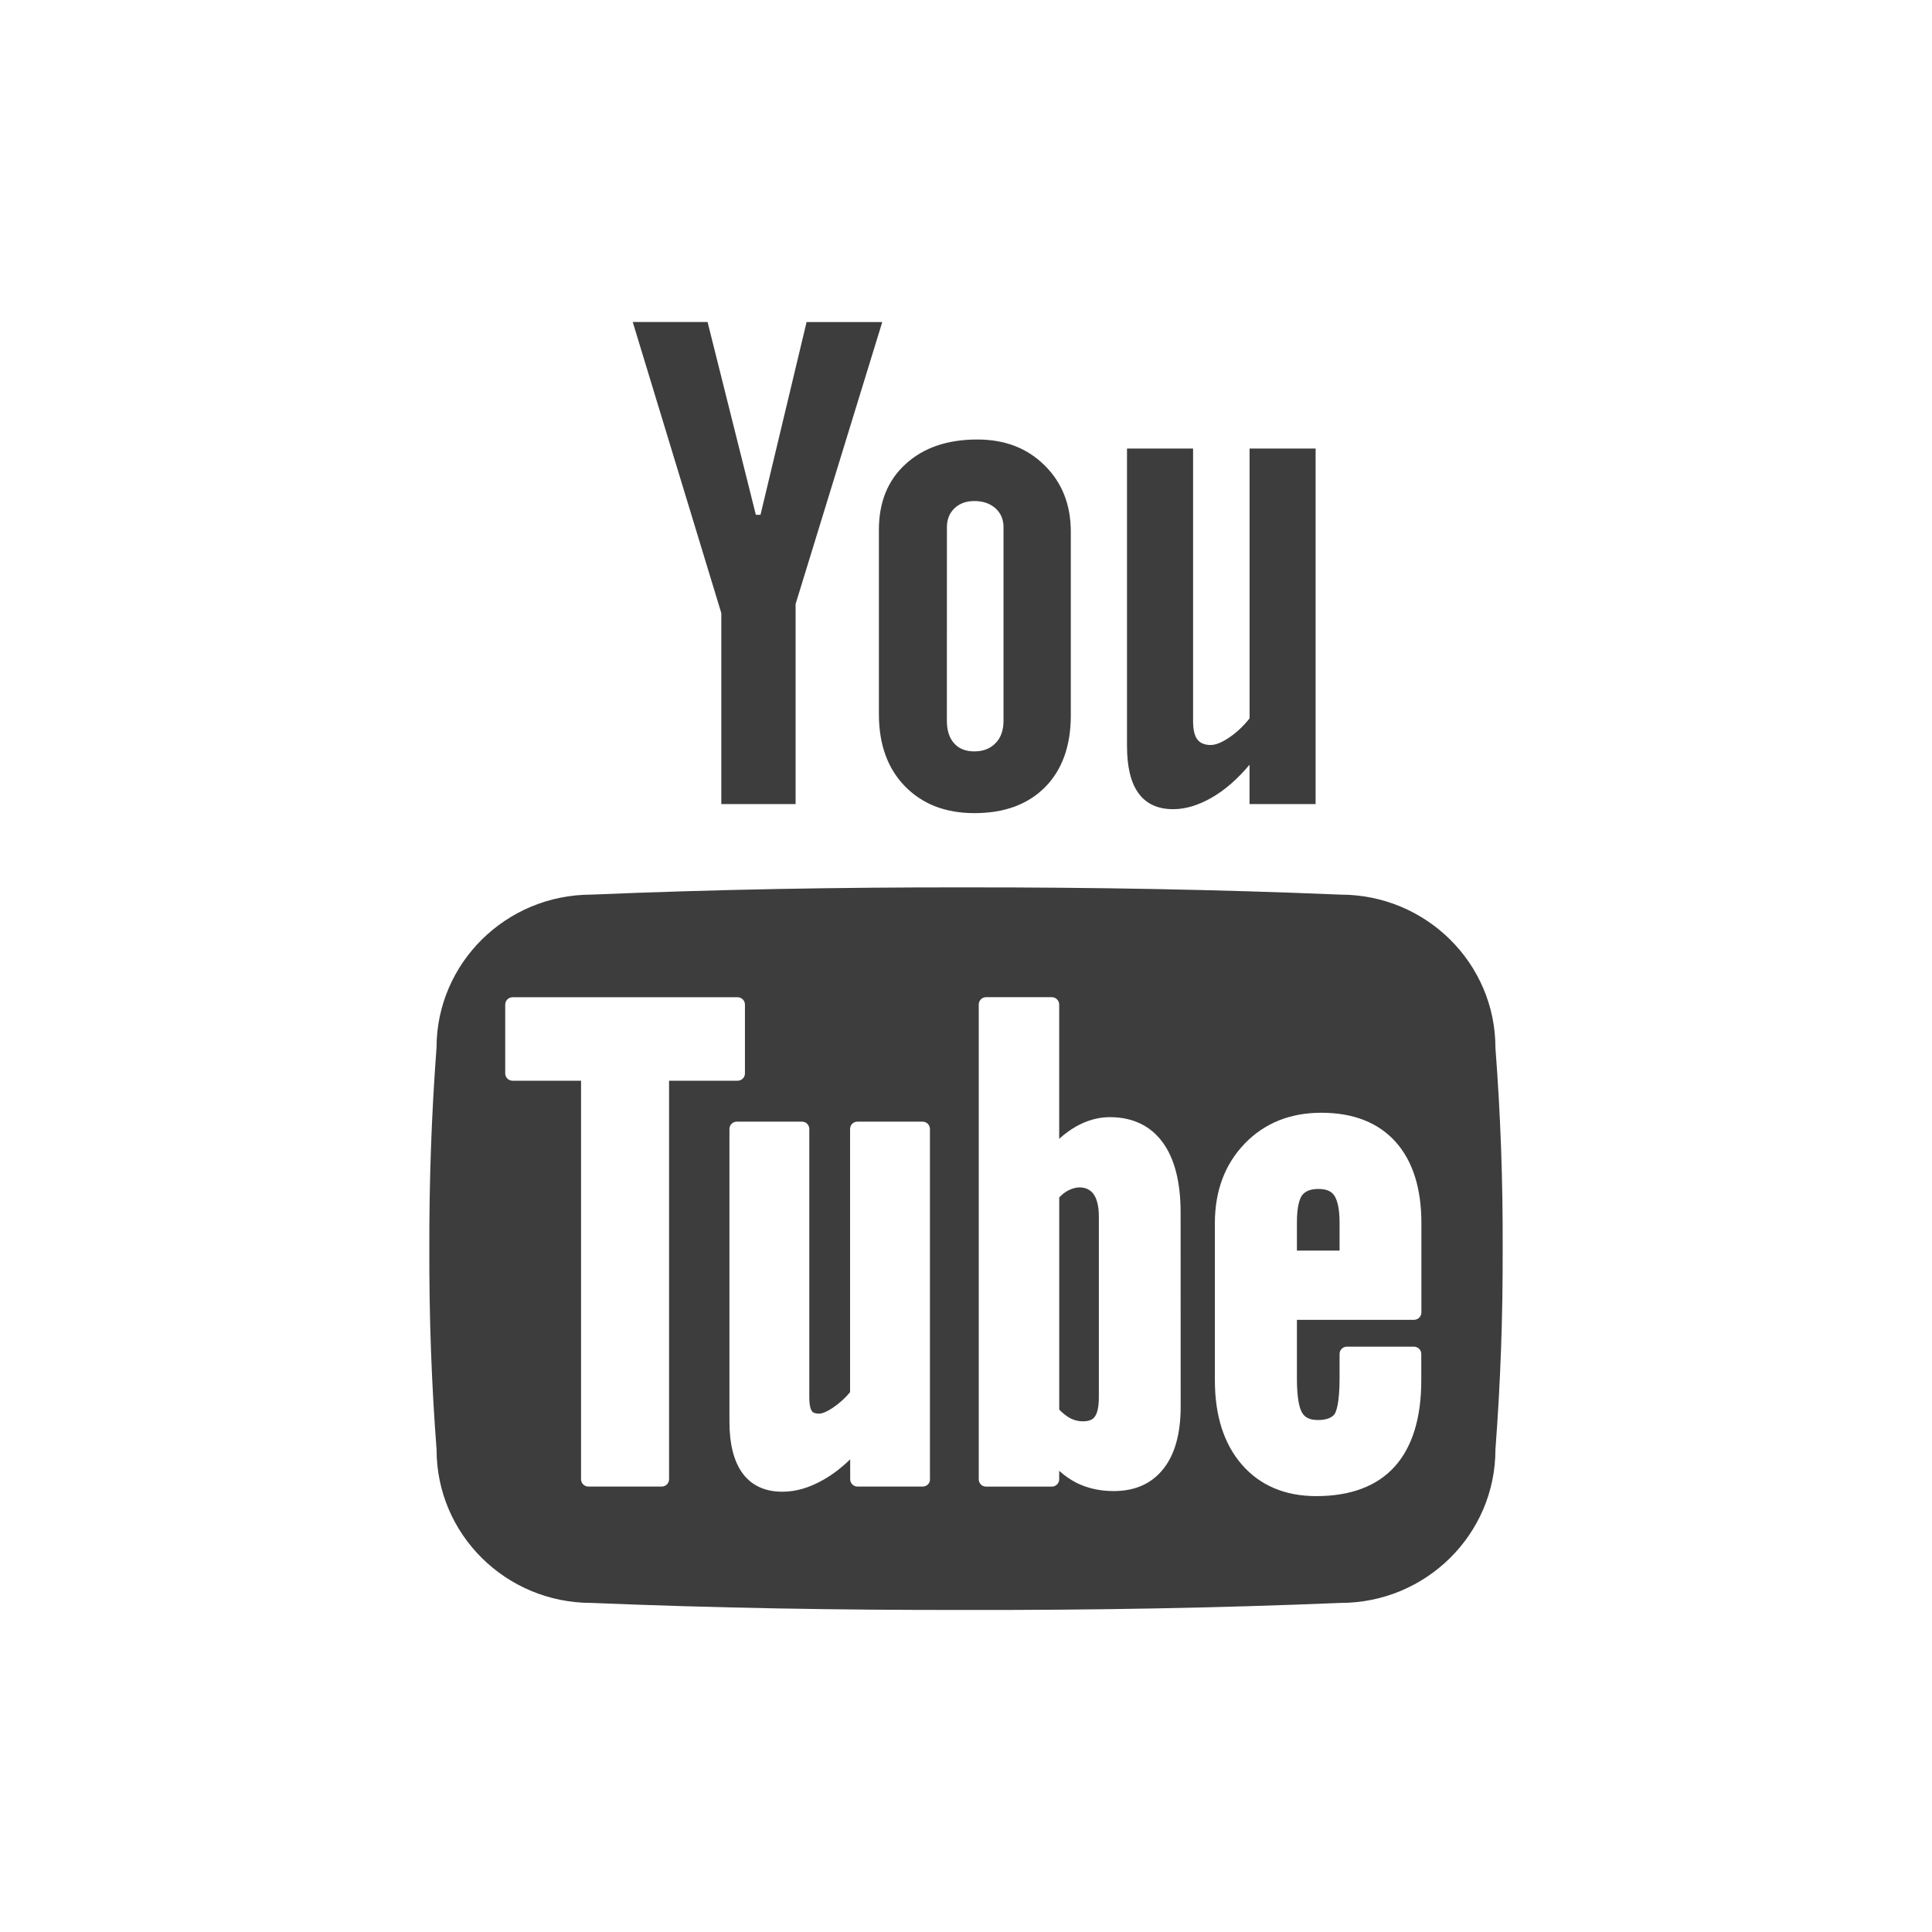 <svg fill="#3d3d3d" xmlns="http://www.w3.org/2000/svg"  viewBox="0 0 72 72" width="64px" height="64px"><path d="M 23.58 12 L 26.881 22.848 L 26.881 29.965 L 29.65 29.965 L 29.65 22.508 L 32.879 12.002 L 30.059 12.002 L 28.342 19.184 L 28.168 19.184 L 26.369 12 L 23.58 12 z M 36.422 16.379 C 35.304 16.379 34.414 16.685 33.75 17.293 C 33.086 17.897 32.754 18.716 32.754 19.742 L 32.754 26.613 C 32.754 27.739 33.077 28.637 33.723 29.301 C 34.375 29.967 35.232 30.303 36.314 30.303 C 37.434 30.303 38.307 29.978 38.949 29.334 C 39.585 28.686 39.906 27.796 39.906 26.662 L 39.906 19.816 C 39.906 18.808 39.578 17.98 38.928 17.342 C 38.28 16.698 37.446 16.379 36.422 16.379 z M 42 16.715 L 42 27.789 C 42 28.583 42.142 29.172 42.432 29.566 C 42.722 29.96 43.153 30.156 43.721 30.156 C 44.181 30.156 44.658 30.01 45.146 29.732 C 45.64 29.452 46.112 29.04 46.566 28.5 L 46.566 29.965 L 49.029 29.965 L 49.029 16.715 L 46.568 16.715 L 46.568 26.773 C 46.338 27.059 46.085 27.302 45.807 27.486 C 45.533 27.672 45.301 27.764 45.119 27.764 C 44.891 27.764 44.719 27.691 44.619 27.553 C 44.513 27.413 44.463 27.185 44.463 26.877 L 44.463 16.715 L 42 16.715 z M 36.309 18.672 C 36.635 18.672 36.898 18.765 37.096 18.941 C 37.296 19.119 37.398 19.357 37.398 19.643 L 37.398 26.859 C 37.398 27.215 37.298 27.497 37.102 27.695 C 36.902 27.899 36.643 28.002 36.307 28.002 C 35.983 28.002 35.731 27.899 35.559 27.703 C 35.377 27.503 35.287 27.219 35.287 26.857 C 35.287 26.857 35.287 19.643 35.289 19.643 C 35.289 19.357 35.384 19.119 35.572 18.941 C 35.76 18.763 36.007 18.672 36.309 18.672 z M 35.998 33.07 C 31.248 33.064 26.589 33.148 22.037 33.34 C 18.855 33.34 16.268 35.897 16.268 39.047 C 16.08 41.539 15.994 44.037 16 46.535 C 15.992 49.029 16.078 51.527 16.27 54.025 C 16.27 57.181 18.853 59.736 22.037 59.736 C 26.589 59.924 31.248 60.006 35.998 59.998 C 40.752 60.008 45.407 59.924 49.957 59.736 C 53.141 59.736 55.73 57.181 55.73 54.025 C 55.92 51.527 56.008 49.029 56 46.535 C 56.01 44.037 55.922 41.539 55.73 39.047 C 55.73 35.895 53.143 33.34 49.957 33.34 C 45.407 33.15 40.752 33.066 35.998 33.07 z M 36.748 37.162 L 39.197 37.162 C 39.349 37.162 39.473 37.285 39.473 37.438 L 39.473 42.441 C 39.675 42.257 39.886 42.105 40.104 41.979 C 40.518 41.749 40.937 41.633 41.359 41.633 C 42.215 41.633 42.882 41.954 43.34 42.586 C 43.778 43.192 43.998 44.066 43.998 45.186 L 44 52.426 C 44 53.416 43.787 54.189 43.367 54.725 C 42.933 55.285 42.308 55.568 41.504 55.568 C 40.994 55.568 40.523 55.464 40.109 55.256 C 39.887 55.142 39.675 54.994 39.473 54.814 L 39.473 55.129 C 39.473 55.281 39.349 55.402 39.197 55.402 L 36.748 55.402 C 36.596 55.402 36.475 55.281 36.475 55.129 L 36.475 37.438 C 36.475 37.285 36.596 37.162 36.748 37.162 z M 19.102 37.164 L 27.488 37.164 C 27.64 37.164 27.762 37.287 27.762 37.439 L 27.762 40.002 C 27.762 40.154 27.64 40.275 27.488 40.275 L 24.934 40.275 L 24.934 55.127 C 24.934 55.279 24.812 55.4 24.66 55.4 L 21.928 55.4 C 21.776 55.4 21.654 55.279 21.654 55.127 L 21.654 40.275 L 19.102 40.275 C 18.95 40.275 18.828 40.154 18.828 40.002 L 18.828 37.439 C 18.828 37.287 18.95 37.164 19.102 37.164 z M 49.242 41.469 C 50.428 41.469 51.358 41.831 52.004 42.547 C 52.646 43.259 52.971 44.276 52.971 45.578 L 52.971 48.91 C 52.971 49.062 52.847 49.186 52.695 49.186 L 48.332 49.186 L 48.332 51.369 C 48.332 52.167 48.439 52.504 48.527 52.65 C 48.599 52.768 48.731 52.92 49.111 52.92 C 49.419 52.92 49.628 52.845 49.736 52.699 C 49.788 52.623 49.922 52.321 49.922 51.369 L 49.922 50.459 C 49.922 50.307 50.043 50.186 50.195 50.186 L 52.691 50.186 C 52.843 50.186 52.967 50.307 52.967 50.459 L 52.967 51.441 C 52.967 52.847 52.632 53.924 51.982 54.648 C 51.328 55.38 50.343 55.756 49.053 55.756 C 47.889 55.756 46.953 55.358 46.279 54.58 C 45.613 53.814 45.275 52.757 45.275 51.439 L 45.275 45.58 C 45.275 44.38 45.649 43.387 46.383 42.623 C 47.119 41.857 48.08 41.469 49.242 41.469 z M 27.457 41.801 L 29.887 41.801 C 30.039 41.801 30.16 41.922 30.16 42.074 L 30.16 52.076 C 30.16 52.404 30.22 52.54 30.258 52.59 C 30.274 52.612 30.323 52.682 30.529 52.682 C 30.599 52.682 30.761 52.651 31.049 52.455 C 31.283 52.297 31.492 52.107 31.68 51.883 L 31.68 42.074 C 31.68 41.922 31.801 41.801 31.953 41.801 L 34.383 41.801 C 34.535 41.801 34.656 41.922 34.656 42.074 L 34.656 55.125 L 34.66 55.125 L 34.66 55.127 C 34.66 55.279 34.539 55.4 34.387 55.4 L 31.957 55.4 C 31.805 55.4 31.684 55.279 31.684 55.127 L 31.684 54.385 C 31.36 54.699 31.035 54.949 30.699 55.139 C 30.171 55.443 29.666 55.592 29.154 55.592 C 28.504 55.592 28.002 55.357 27.666 54.895 C 27.348 54.457 27.184 53.812 27.184 52.982 L 27.184 42.074 C 27.184 41.922 27.305 41.801 27.457 41.801 z M 40.367 44.262 C 40.207 44.233 40.018 44.261 39.818 44.361 C 39.704 44.417 39.593 44.503 39.475 44.623 L 39.475 52.533 C 39.621 52.681 39.764 52.791 39.896 52.859 C 40.044 52.933 40.193 52.969 40.357 52.969 C 40.667 52.969 40.763 52.845 40.793 52.803 C 40.869 52.707 40.951 52.508 40.951 52.074 L 40.951 45.336 C 40.951 44.962 40.882 44.67 40.748 44.494 C 40.659 44.373 40.527 44.29 40.367 44.262 z M 49.135 44.309 C 48.843 44.309 48.641 44.387 48.521 44.551 C 48.435 44.671 48.332 44.953 48.332 45.562 L 48.332 46.607 L 49.922 46.607 L 49.922 45.562 C 49.922 44.962 49.811 44.679 49.719 44.545 C 49.607 44.385 49.415 44.309 49.135 44.309 z"/></svg>